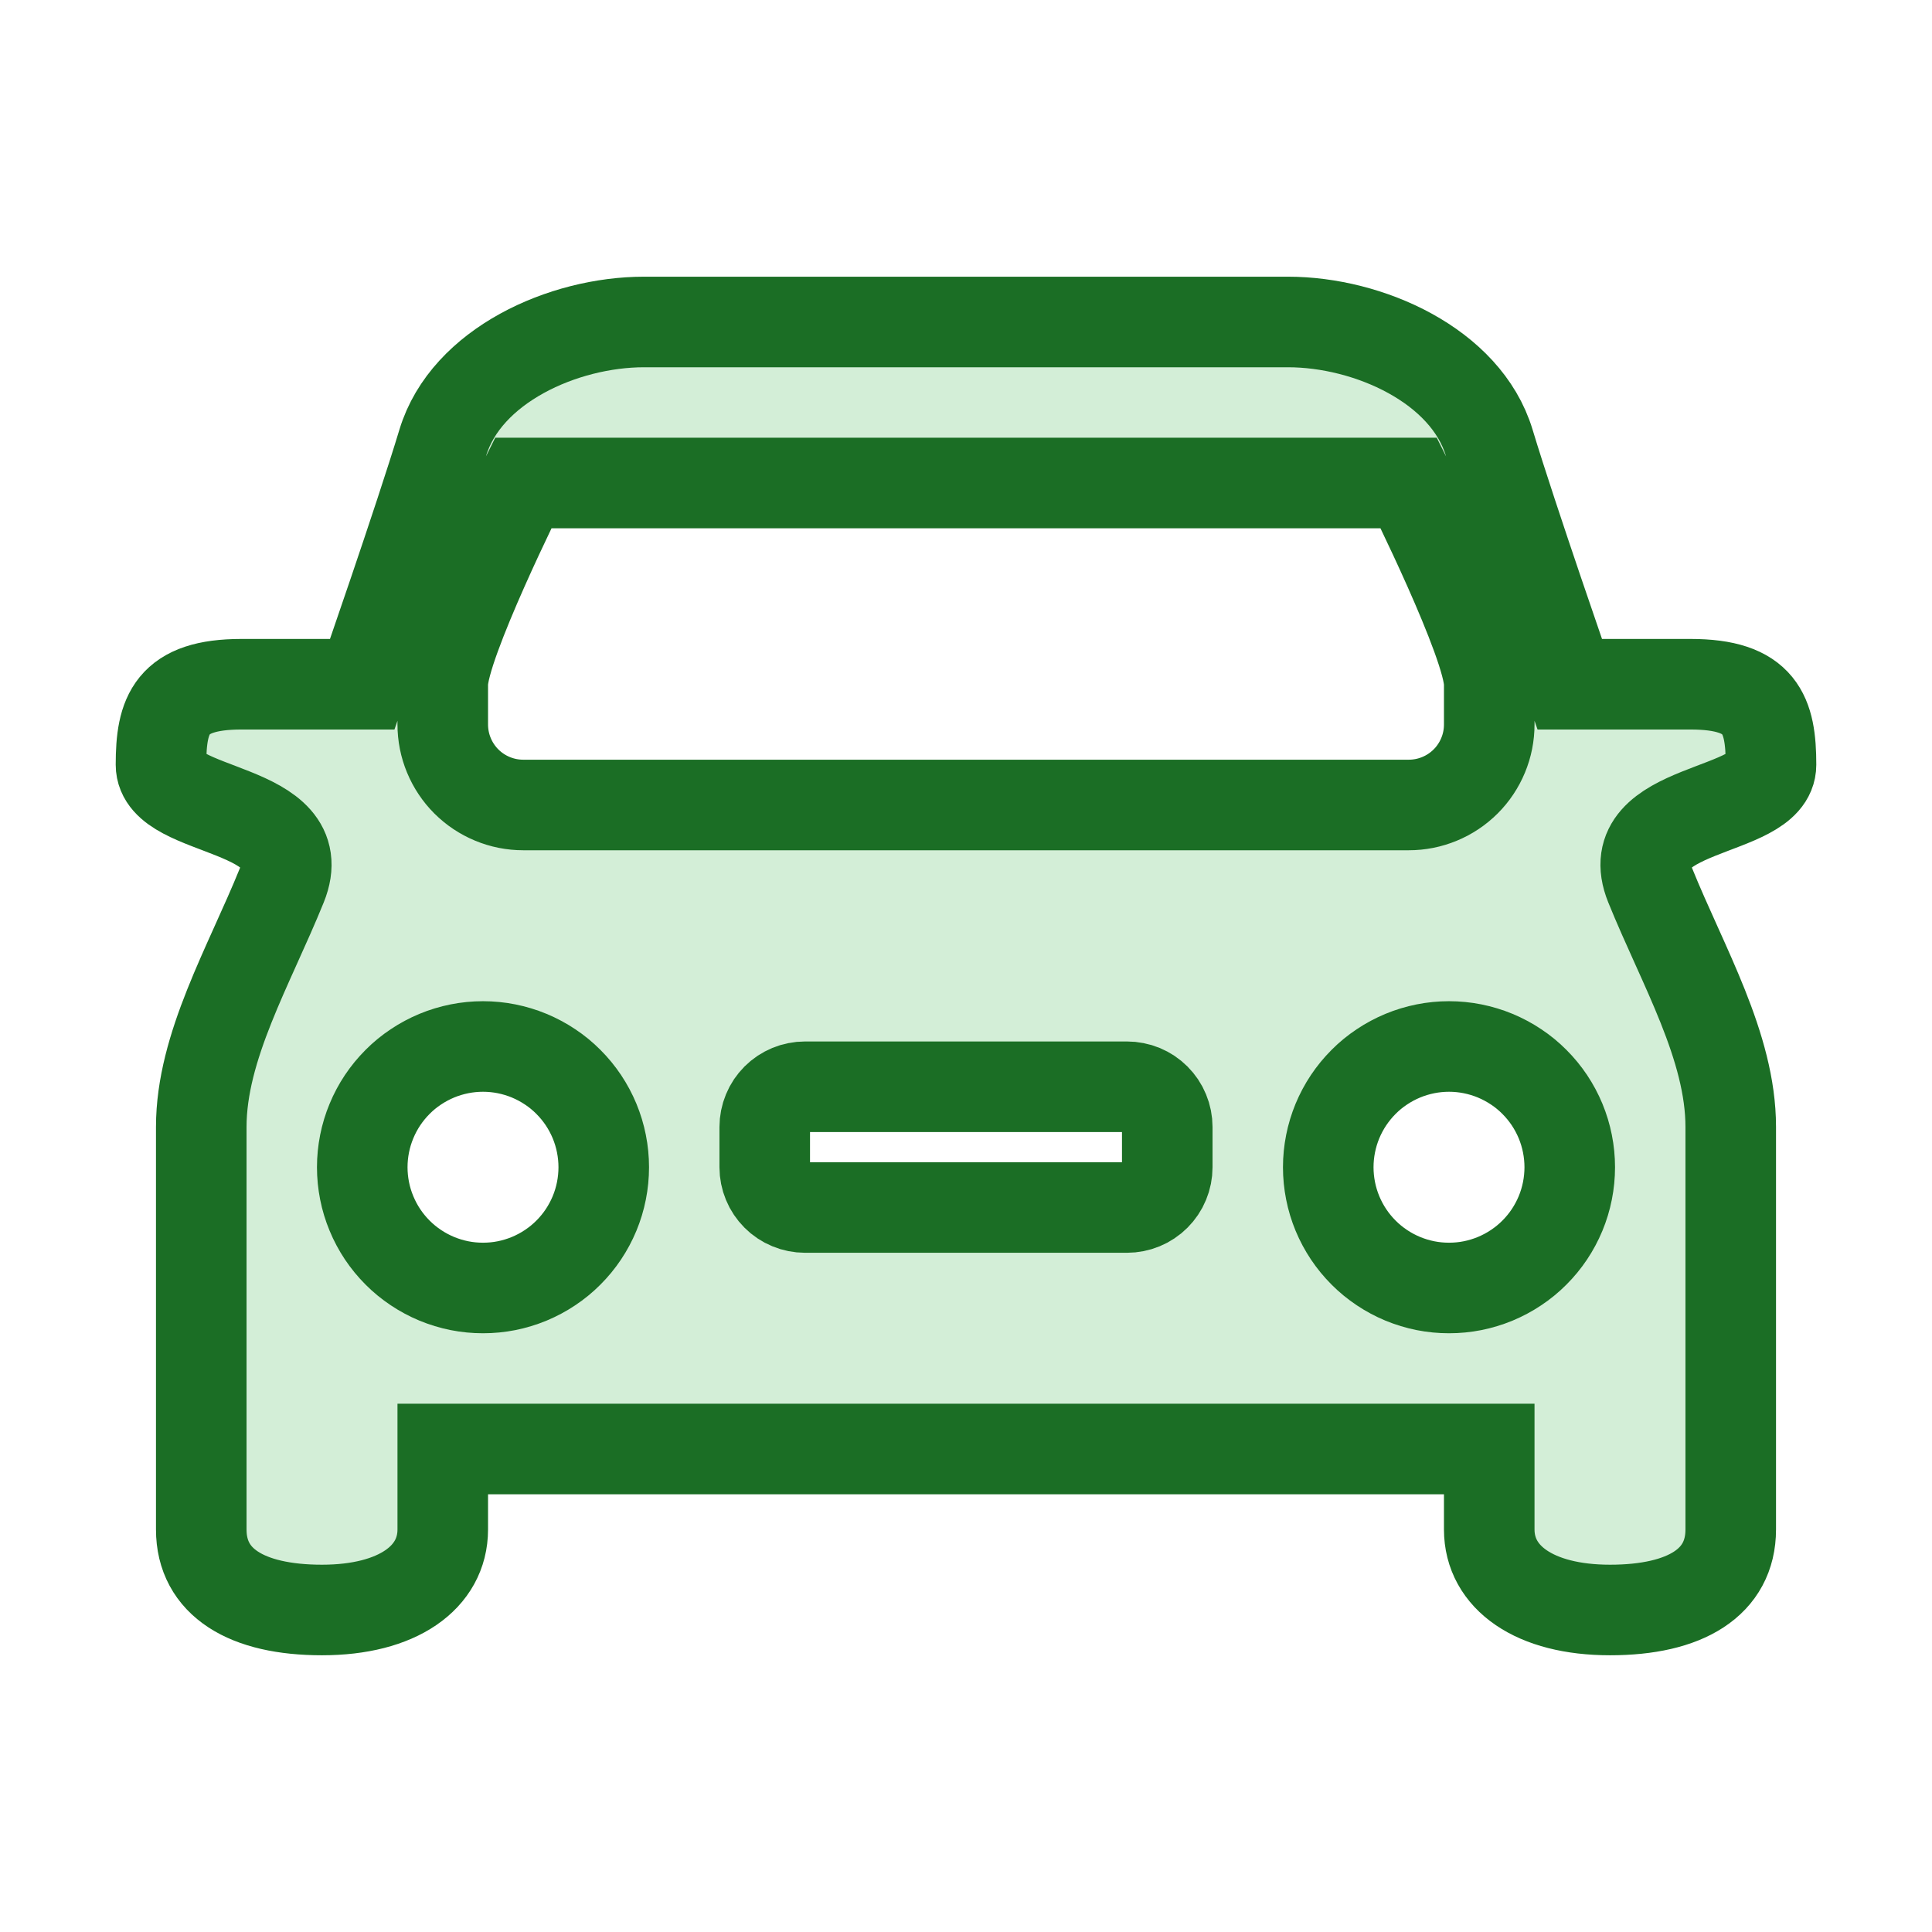 <svg viewBox="0 0 64 64" xmlns="http://www.w3.org/2000/svg" xmlns:xlink="http://www.w3.org/1999/xlink" width="64" height="64" fill="none">
	<rect id="dkw_汽车" width="64" height="64" x="0" y="0" />
	<path id="path" d="M54.667 29.333C55.747 32 57.333 34.666 57.333 37.333L57.333 50.666C57.333 52.413 55.84 53.333 53.333 53.333C50.827 53.333 49.333 52.253 49.333 50.666L49.333 48L14.667 48L14.667 50.666C14.667 52.253 13.173 53.333 10.667 53.333C8.16 53.333 6.667 52.413 6.667 50.666L6.667 37.333C6.667 34.666 8.253 32 9.333 29.333C10.413 26.666 5.333 27 5.333 25.333C5.333 23.666 5.667 22.666 8 22.666L12 22.666C12 22.666 13.893 17.227 14.667 14.666C15.44 12.107 18.667 10.666 21.333 10.666L42.667 10.666C45.333 10.666 48.56 12.107 49.333 14.666C50.107 17.227 52 22.666 52 22.666L56 22.666C58.333 22.666 58.667 23.666 58.667 25.333C58.667 27 53.587 26.666 54.667 29.333ZM25.333 38.666C25.333 38.754 25.342 38.841 25.359 38.927C25.376 39.013 25.401 39.096 25.435 39.177C25.468 39.258 25.509 39.334 25.558 39.407C25.607 39.48 25.662 39.547 25.724 39.609C25.786 39.671 25.853 39.727 25.926 39.775C25.999 39.824 26.076 39.865 26.157 39.898C26.237 39.932 26.321 39.957 26.407 39.974C26.492 39.991 26.579 40 26.667 40L37.333 40C37.421 40 37.508 39.991 37.593 39.974C37.679 39.957 37.763 39.932 37.844 39.898C37.925 39.865 38.001 39.824 38.074 39.775C38.147 39.727 38.214 39.671 38.276 39.609C38.338 39.547 38.393 39.48 38.442 39.407C38.491 39.334 38.532 39.258 38.565 39.177C38.599 39.096 38.624 39.013 38.641 38.927C38.658 38.841 38.667 38.754 38.667 38.666L38.667 37.333C38.667 37.246 38.658 37.159 38.641 37.073C38.624 36.987 38.599 36.904 38.565 36.823C38.532 36.742 38.491 36.665 38.442 36.592C38.393 36.52 38.338 36.452 38.276 36.39C38.214 36.328 38.147 36.273 38.074 36.224C38.001 36.176 37.925 36.135 37.844 36.101C37.763 36.068 37.679 36.042 37.593 36.026C37.508 36.008 37.421 36 37.333 36L26.667 36C26.579 36 26.492 36.008 26.407 36.026C26.321 36.042 26.237 36.068 26.157 36.101C26.076 36.135 25.999 36.176 25.926 36.224C25.853 36.273 25.786 36.328 25.724 36.39C25.662 36.452 25.607 36.52 25.558 36.592C25.509 36.665 25.468 36.742 25.435 36.823C25.401 36.904 25.376 36.987 25.359 37.073C25.342 37.159 25.333 37.246 25.333 37.333L25.333 38.666ZM12 38.666C12 38.929 12.026 39.189 12.077 39.447C12.128 39.705 12.204 39.955 12.305 40.197C12.405 40.44 12.528 40.67 12.674 40.889C12.82 41.107 12.986 41.309 13.172 41.495C13.357 41.681 13.559 41.846 13.778 41.992C13.996 42.138 14.227 42.261 14.469 42.362C14.712 42.462 14.962 42.538 15.22 42.59C15.477 42.641 15.737 42.666 16 42.666C16.263 42.666 16.523 42.641 16.78 42.59C17.038 42.538 17.288 42.462 17.531 42.362C17.773 42.261 18.004 42.138 18.222 41.992C18.441 41.846 18.643 41.681 18.828 41.495C19.014 41.309 19.18 41.107 19.326 40.889C19.472 40.67 19.595 40.44 19.696 40.197C19.796 39.955 19.872 39.705 19.923 39.447C19.974 39.189 20 38.929 20 38.666C20 38.404 19.974 38.144 19.923 37.886C19.872 37.629 19.796 37.378 19.696 37.136C19.595 36.893 19.472 36.663 19.326 36.444C19.18 36.226 19.014 36.024 18.828 35.838C18.643 35.652 18.441 35.486 18.222 35.341C18.004 35.195 17.773 35.072 17.531 34.971C17.288 34.87 17.038 34.795 16.78 34.743C16.523 34.692 16.263 34.666 16 34.666C15.737 34.666 15.477 34.692 15.22 34.743C14.962 34.795 14.712 34.87 14.469 34.971C14.227 35.072 13.996 35.195 13.778 35.341C13.559 35.486 13.357 35.652 13.172 35.838C12.986 36.024 12.82 36.226 12.674 36.444C12.528 36.663 12.405 36.893 12.305 37.136C12.204 37.378 12.128 37.629 12.077 37.886C12.026 38.144 12 38.404 12 38.666ZM49.333 22.666C49.333 21.333 46.667 16 46.667 16L17.333 16C17.333 16 14.667 21.333 14.667 22.666L14.667 24C14.667 24.175 14.684 24.348 14.718 24.52C14.752 24.692 14.803 24.859 14.87 25.02C14.937 25.182 15.019 25.336 15.116 25.481C15.213 25.627 15.324 25.762 15.448 25.886C15.572 26.009 15.706 26.12 15.852 26.217C15.997 26.314 16.151 26.396 16.313 26.463C16.475 26.53 16.641 26.581 16.813 26.615C16.985 26.649 17.158 26.666 17.333 26.666L46.667 26.666C46.842 26.666 47.015 26.649 47.187 26.615C47.359 26.581 47.525 26.53 47.687 26.463C47.849 26.396 48.003 26.314 48.148 26.217C48.294 26.12 48.428 26.009 48.552 25.886C48.676 25.762 48.787 25.627 48.884 25.481C48.981 25.336 49.063 25.182 49.13 25.02C49.197 24.859 49.248 24.692 49.282 24.52C49.316 24.348 49.333 24.175 49.333 24L49.333 22.666ZM48 34.666C47.737 34.666 47.477 34.692 47.22 34.743C46.962 34.795 46.712 34.87 46.469 34.971C46.227 35.072 45.996 35.195 45.778 35.341C45.559 35.486 45.357 35.652 45.172 35.838C44.986 36.024 44.82 36.226 44.674 36.444C44.528 36.663 44.405 36.893 44.304 37.136C44.204 37.378 44.128 37.629 44.077 37.886C44.026 38.144 44 38.404 44 38.666C44 38.929 44.026 39.189 44.077 39.447C44.128 39.705 44.204 39.955 44.304 40.197C44.405 40.44 44.528 40.67 44.674 40.889C44.82 41.107 44.986 41.309 45.172 41.495C45.357 41.681 45.559 41.846 45.778 41.992C45.996 42.138 46.227 42.261 46.469 42.362C46.712 42.462 46.962 42.538 47.22 42.59C47.477 42.641 47.737 42.666 48 42.666C48.263 42.666 48.523 42.641 48.78 42.59C49.038 42.538 49.288 42.462 49.531 42.362C49.773 42.261 50.004 42.138 50.222 41.992C50.441 41.846 50.643 41.681 50.828 41.495C51.014 41.309 51.18 41.107 51.326 40.889C51.472 40.67 51.595 40.44 51.696 40.197C51.796 39.955 51.872 39.705 51.923 39.447C51.974 39.189 52 38.929 52 38.666C52 38.404 51.974 38.144 51.923 37.886C51.872 37.629 51.796 37.378 51.696 37.136C51.595 36.893 51.472 36.663 51.326 36.444C51.18 36.226 51.014 36.024 50.828 35.838C50.643 35.652 50.441 35.486 50.222 35.341C50.004 35.195 49.773 35.072 49.531 34.971C49.288 34.87 49.038 34.795 48.78 34.743C48.523 34.692 48.263 34.666 48 34.666Z" fill="rgb(35,172,57)" fill-opacity="0.2" fill-rule="nonzero" />
	<path id="path" d="M57.333 37.333L57.333 50.666C57.333 52.413 55.84 53.333 53.333 53.333C50.827 53.333 49.333 52.253 49.333 50.666L49.333 48L14.667 48L14.667 50.666C14.667 52.253 13.173 53.333 10.667 53.333C8.16 53.333 6.667 52.413 6.667 50.666L6.667 37.333C6.667 34.666 8.253 32 9.333 29.333C10.413 26.666 5.333 27 5.333 25.333C5.333 23.666 5.667 22.666 8 22.666L12 22.666C12 22.666 13.893 17.227 14.667 14.666C15.44 12.107 18.667 10.666 21.333 10.666L42.667 10.666C45.333 10.666 48.56 12.107 49.333 14.666C50.107 17.227 52 22.666 52 22.666L56 22.666C58.333 22.666 58.667 23.666 58.667 25.333C58.667 27 53.587 26.666 54.667 29.333C55.747 32 57.333 34.666 57.333 37.333ZM25.359 38.927C25.376 39.013 25.401 39.096 25.435 39.177C25.468 39.258 25.509 39.334 25.558 39.407C25.607 39.48 25.662 39.547 25.724 39.609C25.786 39.671 25.853 39.727 25.926 39.775C25.999 39.824 26.076 39.865 26.157 39.898C26.237 39.932 26.321 39.957 26.407 39.974C26.492 39.991 26.579 40 26.667 40L37.333 40C37.421 40 37.508 39.991 37.593 39.974C37.679 39.957 37.763 39.932 37.844 39.898C37.925 39.865 38.001 39.824 38.074 39.775C38.147 39.727 38.214 39.671 38.276 39.609C38.338 39.547 38.393 39.48 38.442 39.407C38.491 39.334 38.532 39.258 38.565 39.177C38.599 39.096 38.624 39.013 38.641 38.927C38.658 38.841 38.667 38.754 38.667 38.666L38.667 37.333C38.667 37.246 38.658 37.159 38.641 37.073C38.624 36.987 38.599 36.904 38.565 36.823C38.532 36.742 38.491 36.665 38.442 36.592C38.393 36.52 38.338 36.452 38.276 36.39C38.214 36.328 38.147 36.273 38.074 36.224C38.001 36.176 37.925 36.135 37.844 36.101C37.763 36.068 37.679 36.042 37.593 36.026C37.508 36.008 37.421 36 37.333 36L26.667 36C26.579 36 26.492 36.008 26.407 36.026C26.321 36.042 26.237 36.068 26.157 36.101C26.076 36.135 25.999 36.176 25.926 36.224C25.853 36.273 25.786 36.328 25.724 36.39C25.662 36.452 25.607 36.52 25.558 36.592C25.509 36.665 25.468 36.742 25.435 36.823C25.401 36.904 25.376 36.987 25.359 37.073C25.342 37.159 25.333 37.246 25.333 37.333L25.333 38.666C25.333 38.754 25.342 38.841 25.359 38.927ZM12.077 39.447C12.128 39.705 12.204 39.955 12.305 40.197C12.405 40.44 12.528 40.67 12.674 40.889C12.82 41.107 12.986 41.309 13.172 41.495C13.357 41.681 13.559 41.846 13.778 41.992C13.996 42.138 14.227 42.261 14.469 42.362C14.712 42.462 14.962 42.538 15.22 42.59C15.477 42.641 15.737 42.666 16 42.666C16.263 42.666 16.523 42.641 16.78 42.59C17.038 42.538 17.288 42.462 17.531 42.362C17.773 42.261 18.004 42.138 18.222 41.992C18.441 41.846 18.643 41.681 18.828 41.495C19.014 41.309 19.18 41.107 19.326 40.889C19.472 40.67 19.595 40.44 19.696 40.197C19.796 39.955 19.872 39.705 19.923 39.447C19.974 39.189 20 38.929 20 38.666C20 38.404 19.974 38.144 19.923 37.886C19.872 37.629 19.796 37.378 19.696 37.136C19.595 36.893 19.472 36.663 19.326 36.444C19.18 36.226 19.014 36.024 18.828 35.838C18.643 35.652 18.441 35.486 18.222 35.341C18.004 35.195 17.773 35.072 17.531 34.971C17.288 34.87 17.038 34.795 16.78 34.743C16.523 34.692 16.263 34.666 16 34.666C15.737 34.666 15.477 34.692 15.22 34.743C14.962 34.795 14.712 34.87 14.469 34.971C14.227 35.072 13.996 35.195 13.778 35.341C13.559 35.486 13.357 35.652 13.172 35.838C12.986 36.024 12.82 36.226 12.674 36.444C12.528 36.663 12.405 36.893 12.305 37.136C12.204 37.378 12.128 37.629 12.077 37.886C12.026 38.144 12 38.404 12 38.666C12 38.929 12.026 39.189 12.077 39.447ZM46.667 16L17.333 16C17.333 16 14.667 21.333 14.667 22.666L14.667 24C14.667 24.175 14.684 24.348 14.718 24.52C14.752 24.692 14.803 24.859 14.87 25.02C14.937 25.182 15.019 25.336 15.116 25.481C15.213 25.627 15.324 25.762 15.448 25.886C15.572 26.009 15.706 26.12 15.852 26.217C15.997 26.314 16.151 26.396 16.313 26.463C16.475 26.53 16.641 26.581 16.813 26.615C16.985 26.649 17.158 26.666 17.333 26.666L46.667 26.666C46.842 26.666 47.015 26.649 47.187 26.615C47.359 26.581 47.525 26.53 47.687 26.463C47.849 26.396 48.003 26.314 48.148 26.217C48.294 26.12 48.428 26.009 48.552 25.886C48.676 25.762 48.787 25.627 48.884 25.481C48.981 25.336 49.063 25.182 49.13 25.02C49.197 24.859 49.248 24.692 49.282 24.52C49.316 24.348 49.333 24.175 49.333 24L49.333 22.666C49.333 21.333 46.667 16 46.667 16ZM47.22 34.743C46.962 34.795 46.712 34.87 46.469 34.971C46.227 35.072 45.996 35.195 45.778 35.341C45.559 35.486 45.357 35.652 45.172 35.838C44.986 36.024 44.82 36.226 44.674 36.444C44.528 36.663 44.405 36.893 44.304 37.136C44.204 37.378 44.128 37.629 44.077 37.886C44.026 38.144 44 38.404 44 38.666C44 38.929 44.026 39.189 44.077 39.447C44.128 39.705 44.204 39.955 44.304 40.197C44.405 40.44 44.528 40.67 44.674 40.889C44.82 41.107 44.986 41.309 45.172 41.495C45.357 41.681 45.559 41.846 45.778 41.992C45.996 42.138 46.227 42.261 46.469 42.362C46.712 42.462 46.962 42.538 47.22 42.59C47.477 42.641 47.737 42.666 48 42.666C48.263 42.666 48.523 42.641 48.78 42.59C49.038 42.538 49.288 42.462 49.531 42.362C49.773 42.261 50.004 42.138 50.222 41.992C50.441 41.846 50.643 41.681 50.828 41.495C51.014 41.309 51.18 41.107 51.326 40.889C51.472 40.67 51.595 40.44 51.696 40.197C51.796 39.955 51.872 39.705 51.923 39.447C51.974 39.189 52 38.929 52 38.666C52 38.404 51.974 38.144 51.923 37.886C51.872 37.629 51.796 37.378 51.696 37.136C51.595 36.893 51.472 36.663 51.326 36.444C51.18 36.226 51.014 36.024 50.828 35.838C50.643 35.652 50.441 35.486 50.222 35.341C50.004 35.195 49.773 35.072 49.531 34.971C49.288 34.87 49.038 34.795 48.78 34.743C48.523 34.692 48.263 34.666 48 34.666C47.737 34.666 47.477 34.692 47.22 34.743Z" fill-rule="nonzero" stroke="rgb(27,110,37)" stroke-width="3" />
</svg>
